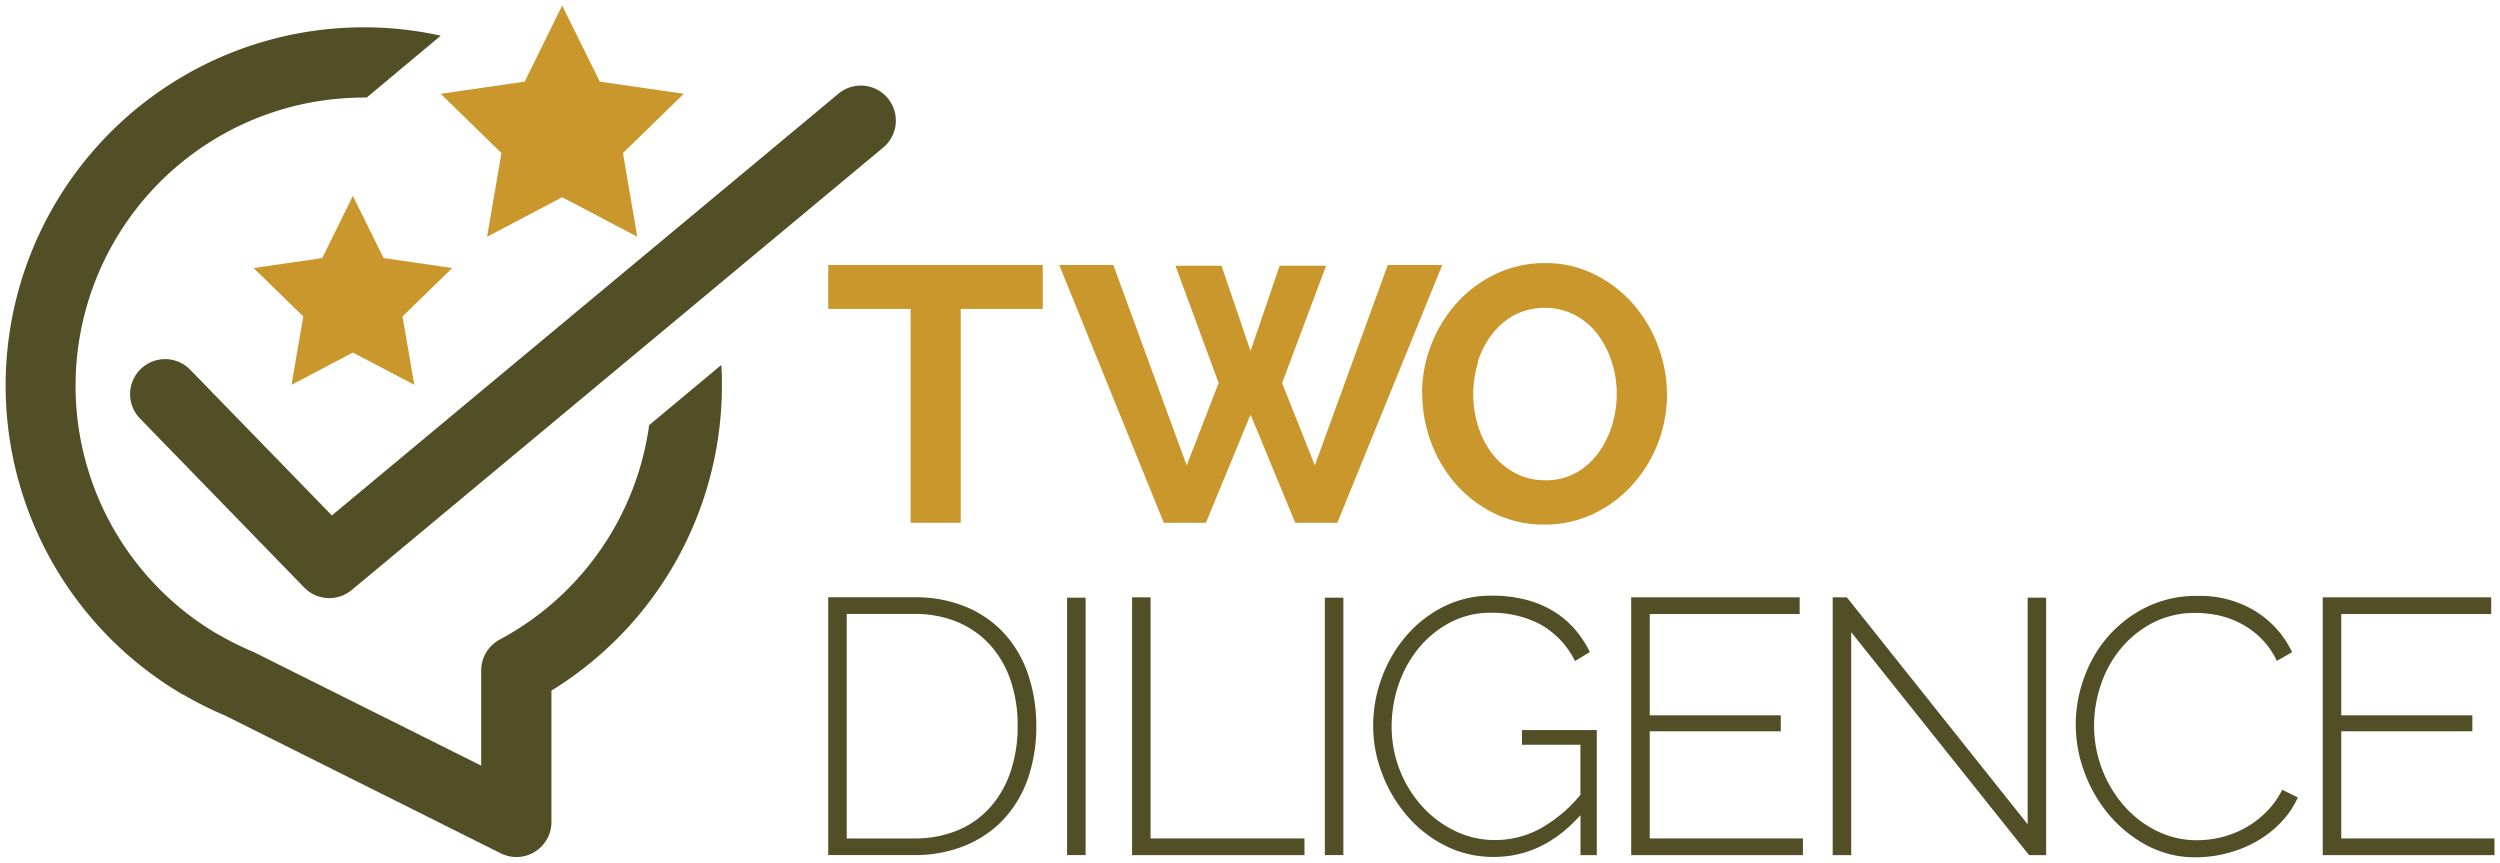 <svg xmlns="http://www.w3.org/2000/svg" id="Layer_1" data-name="Layer 1" viewBox="0 0 452 156"><defs><style>.cls-1{fill:#ca972c;}.cls-2{fill:#524e25;}</style></defs><polygon class="cls-1" points="69.35 46.66 63.8 35.41 58.26 46.66 45.85 48.46 54.83 57.21 52.71 69.57 63.8 63.74 74.9 69.57 72.78 57.21 81.76 48.46 69.35 46.66"></polygon><path class="cls-2" d="M117.37,76.86a52.06,52.06,0,0,1-27,38.76A6.35,6.35,0,0,0,87,121.2v17.23L46.1,118l-.39-.18a51.41,51.41,0,0,1-6.17-3.08l-.06,0a52.11,52.11,0,0,1,26.28-97.1l.54,0L79.69,6.45A64.76,64.76,0,0,0,33.12,125.62h0l.07,0a64.53,64.53,0,0,0,7.44,3.72l49.91,24.94a6.31,6.31,0,0,0,6.16-.28,6.33,6.33,0,0,0,3-5.38V124.86a64.7,64.7,0,0,0,30.82-55.17c0-1.24,0-2.47-.11-3.7Z"></path><path class="cls-2" d="M181.84,114.83a19.47,19.47,0,0,0-6.93-5,23.71,23.71,0,0,0-9.68-1.84H149.74v46.61h15.49a24,24,0,0,0,9.16-1.68,19.82,19.82,0,0,0,7-4.72,20.87,20.87,0,0,0,4.43-7.36,28.49,28.49,0,0,0,1.54-9.61,28.94,28.94,0,0,0-1.38-9A21,21,0,0,0,181.84,114.83Zm.95,24.45a18.66,18.66,0,0,1-3.58,6.46,16,16,0,0,1-5.87,4.3,20,20,0,0,1-8.11,1.55H153.09V111h12.14a19.9,19.9,0,0,1,8,1.51,16.68,16.68,0,0,1,5.87,4.2,18.33,18.33,0,0,1,3.65,6.4,25.35,25.35,0,0,1,1.24,8.11A25.71,25.71,0,0,1,182.79,139.28Z"></path><rect class="cls-2" x="192.93" y="108.06" width="3.35" height="46.54"></rect><polygon class="cls-2" points="208.02 108 204.68 108 204.68 154.61 235.85 154.61 235.85 151.59 208.02 151.59 208.02 108"></polygon><rect class="cls-2" x="239.53" y="108.06" width="3.35" height="46.54"></rect><path class="cls-2" d="M275.17,134.65h10.57v9.06a25.56,25.56,0,0,1-7.39,6.17,17.19,17.19,0,0,1-8,2,16.38,16.38,0,0,1-7.35-1.68,19.12,19.12,0,0,1-5.94-4.49,21.1,21.1,0,0,1-4-6.53,21.54,21.54,0,0,1-1.45-7.85,23.4,23.4,0,0,1,1.25-7.55,21,21,0,0,1,3.61-6.56,18.55,18.55,0,0,1,5.68-4.66,15.56,15.56,0,0,1,7.45-1.77,18.7,18.7,0,0,1,8.83,2.06,15.36,15.36,0,0,1,6.33,6.67l2.69-1.64a19.94,19.94,0,0,0-2.72-4.11,16.29,16.29,0,0,0-3.78-3.21,18.19,18.19,0,0,0-4.95-2.1,24,24,0,0,0-6.34-.76,19,19,0,0,0-8.56,1.94,21.54,21.54,0,0,0-6.76,5.22,24.35,24.35,0,0,0-4.46,7.54,24.79,24.79,0,0,0-1.61,8.87,23.8,23.8,0,0,0,1.64,8.66,25.53,25.53,0,0,0,4.53,7.62,22.3,22.3,0,0,0,6.92,5.38,19.13,19.13,0,0,0,8.76,2q8.86,0,15.63-7.55v7.23h2.95V132H275.17Z"></path><polygon class="cls-2" points="298.27 132.22 321.96 132.22 321.96 129.33 298.27 129.33 298.27 111.02 325.38 111.02 325.38 108 294.92 108 294.92 154.61 325.97 154.61 325.97 151.59 298.27 151.59 298.27 132.22"></polygon><polygon class="cls-2" points="366.6 149.03 333.91 108 331.35 108 331.35 154.61 334.7 154.61 334.7 114.3 366.86 154.61 369.94 154.61 369.94 108.06 366.6 108.06 366.6 149.03"></polygon><path class="cls-2" d="M409.65,146.89a16.83,16.83,0,0,1-3.84,2.86,17.76,17.76,0,0,1-4.26,1.64,18.5,18.5,0,0,1-4.3.52,16.14,16.14,0,0,1-7.35-1.7,19.13,19.13,0,0,1-5.91-4.56,22.08,22.08,0,0,1-5.38-14.48,23,23,0,0,1,1.21-7.32,20.36,20.36,0,0,1,3.58-6.53,18.47,18.47,0,0,1,5.77-4.69,16.54,16.54,0,0,1,7.88-1.81,19.81,19.81,0,0,1,4.14.46,16.16,16.16,0,0,1,4,1.48,15.14,15.14,0,0,1,3.61,2.66,14.44,14.44,0,0,1,2.86,4.07l2.75-1.58a17.6,17.6,0,0,0-6.49-7.32,19.17,19.17,0,0,0-10.64-2.85A20.58,20.58,0,0,0,388,109.8a22.38,22.38,0,0,0-6.93,5.35,23.24,23.24,0,0,0-4.29,7.45,24.55,24.55,0,0,0,.13,17.14,25.64,25.64,0,0,0,4.49,7.68,23.29,23.29,0,0,0,6.86,5.48A18.46,18.46,0,0,0,397,155a22.73,22.73,0,0,0,5.48-.69,21.71,21.71,0,0,0,5.29-2.07,19.37,19.37,0,0,0,4.49-3.41,15.9,15.9,0,0,0,3.19-4.66l-2.83-1.38A15,15,0,0,1,409.65,146.89Z"></path><polygon class="cls-2" points="423.3 151.59 423.3 132.22 447 132.22 447 129.33 423.3 129.33 423.3 111.02 450.41 111.02 450.41 108 419.95 108 419.95 154.61 451 154.61 451 151.59 423.3 151.59"></polygon><path class="cls-2" d="M34.46,66.92a6.33,6.33,0,1,0-9.08,8.82L55,106.22a6.32,6.32,0,0,0,8.59.45l96.1-80a6.33,6.33,0,0,0-8.1-9.73L60,93.19Z"></path><polygon class="cls-1" points="90.66 27.67 88.07 42.8 101.64 35.66 115.22 42.8 112.63 27.67 123.62 16.96 108.44 14.76 101.64 1 94.86 14.76 79.67 16.96 90.66 27.67"></polygon><polygon class="cls-1" points="149.74 55.85 164.64 55.85 164.64 94.52 173.7 94.52 173.7 55.85 188.53 55.85 188.53 47.91 149.74 47.91 149.74 55.85"></polygon><polygon class="cls-1" points="218.03 94.52 226.1 74.95 234.18 94.52 241.79 94.52 260.76 47.91 250.91 47.91 237.72 84.15 231.81 69.25 239.76 48.04 231.36 48.04 226.1 63.47 220.85 48.04 212.52 48.04 220.33 69.25 214.55 84.15 201.29 47.91 191.51 47.91 210.42 94.52 218.03 94.52"></polygon><path class="cls-1" d="M257.15,71.21a25,25,0,0,0,1.58,8.73,23.94,23.94,0,0,0,4.49,7.59,22.35,22.35,0,0,0,7,5.31,20,20,0,0,0,9,2,20.42,20.42,0,0,0,8.87-1.94,22.35,22.35,0,0,0,7-5.19,24.34,24.34,0,0,0,6.3-16.37,24.87,24.87,0,0,0-1.58-8.67,24.49,24.49,0,0,0-4.46-7.61,22.39,22.39,0,0,0-7-5.42,19.53,19.53,0,0,0-9-2.07,20.37,20.37,0,0,0-8.86,1.94,22.64,22.64,0,0,0-7.06,5.22,24.66,24.66,0,0,0-6.33,16.47Zm10-5.67a15.66,15.66,0,0,1,2.53-5A13.15,13.15,0,0,1,273.72,57a12.12,12.12,0,0,1,11-.06,12.63,12.63,0,0,1,4.08,3.44,16.76,16.76,0,0,1,2.59,5,18.82,18.82,0,0,1,.92,5.84,19.27,19.27,0,0,1-.86,5.68,16.61,16.61,0,0,1-2.49,5,12.71,12.71,0,0,1-4,3.58,11.09,11.09,0,0,1-5.54,1.35,11.38,11.38,0,0,1-5.52-1.32,12.83,12.83,0,0,1-4.1-3.47,15.82,15.82,0,0,1-2.56-5,19.4,19.4,0,0,1,0-11.52Z"></path></svg>